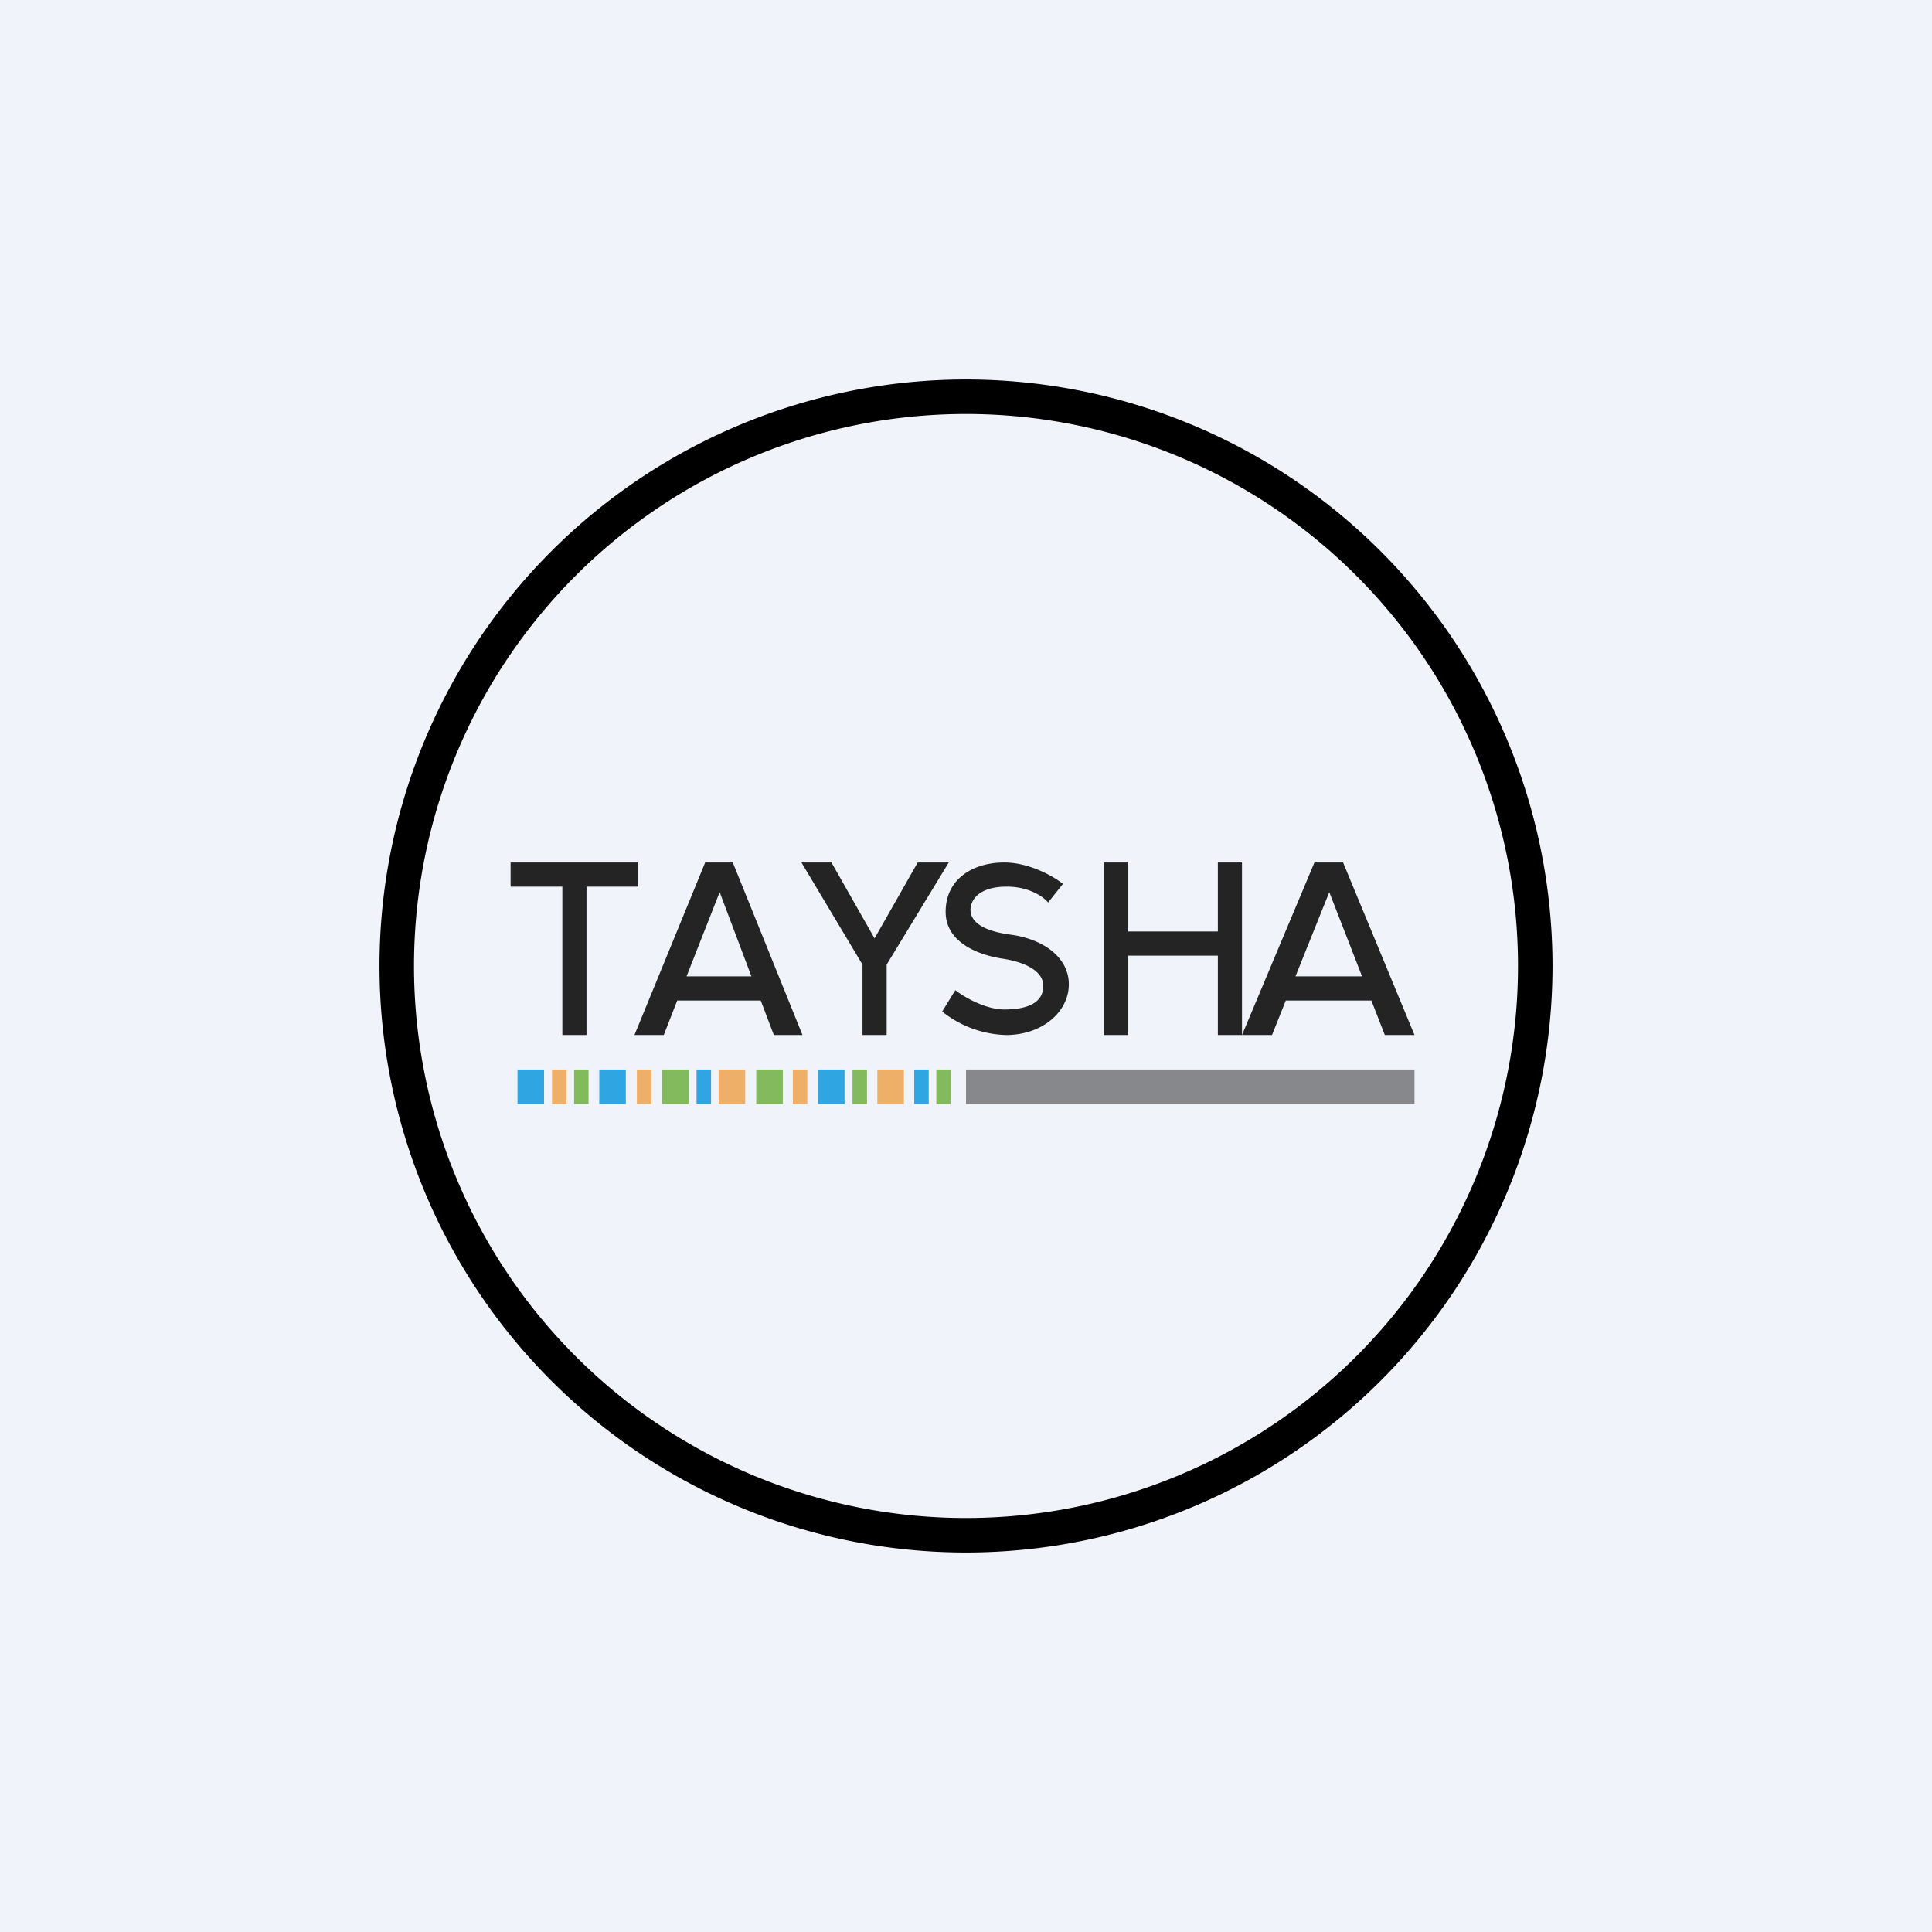 <!-- by TradingView --><svg width="56" height="56" viewBox="0 0 56 56" xmlns="http://www.w3.org/2000/svg"><path fill="#F0F3FA" d="M0 0h56v56H0z"/><path opacity=".5" fill="#1F1F1F" d="M28 31h13v1H28z"/><path fill="#2FA5E2" d="M15 31h.77v1H15zm2.37 0h.77v1h-.77z"/><path fill="#83BA5D" d="M19.19 31h.77v1h-.77z"/><path fill="#EEAF68" d="M20.83 31h.77v1h-.77z"/><path fill="#83BA5D" d="M21.92 31h.77v1h-.77z"/><path fill="#2FA5E2" d="M23.71 31h.77v1h-.77z"/><path fill="#EEAF68" d="M25.43 31h.77v1h-.77zM16 31h.42v1H16z"/><path fill="#83BA5D" d="M16.64 31h.42v1h-.42z"/><path fill="#EEAF68" d="M18.46 31h.42v1h-.42z"/><path fill="#2FA5E2" d="M20.19 31h.42v1h-.42z"/><path fill="#EEAF68" d="M22.98 31h.42v1h-.42z"/><path fill="#83BA5D" d="M24.71 31h.42v1h-.42z"/><path fill="#2FA5E2" d="M26.5 31h.42v1h-.42z"/><path fill="#83BA5D" d="M27.14 31h.42v1h-.42z"/><path fill-rule="evenodd" d="M14.8 25h3.7v.7H17V30h-.7v-4.3h-1.5V25Zm4.44 5h-.85l2.05-5h.8l2.02 5h-.83l-.38-1h-2.42l-.39 1Zm1.62-4.14.92 2.44H19.9l.96-2.44ZM36 30h.87l.4-1h2.48l.39 1H41l-2.07-5h-.83L36 30Zm0 0h-.7v-2.3h-2.6V30H32v-5h.7v2h2.6v-2h.7v5Zm3.48-1.7-.95-2.44-.98 2.44h1.93ZM23.23 25 25 27.96V30h.7v-2.04L27.5 25h-.9l-1.25 2.2L24.1 25h-.87Zm7.58.62-.43.54c-.12-.15-.53-.46-1.2-.46-.82 0-1.05.4-1.05.67 0 .26.2.59 1.15.72.93.12 1.7.64 1.7 1.44 0 .8-.77 1.47-1.82 1.47a3.1 3.1 0 0 1-1.85-.68l.38-.62c.24.19.87.56 1.42.56.7 0 1.13-.21 1.13-.68 0-.47-.6-.7-1.16-.79-.57-.08-1.67-.4-1.67-1.36 0-.96.8-1.43 1.7-1.43.73 0 1.44.41 1.7.62Z" fill="#242424"/><path fill-rule="evenodd" d="M28 45a17 17 0 1 0 0-34 17 17 0 0 0 0 34Zm0-1a16 16 0 1 0 0-32 16 16 0 0 0 0 32Z"/></svg>
